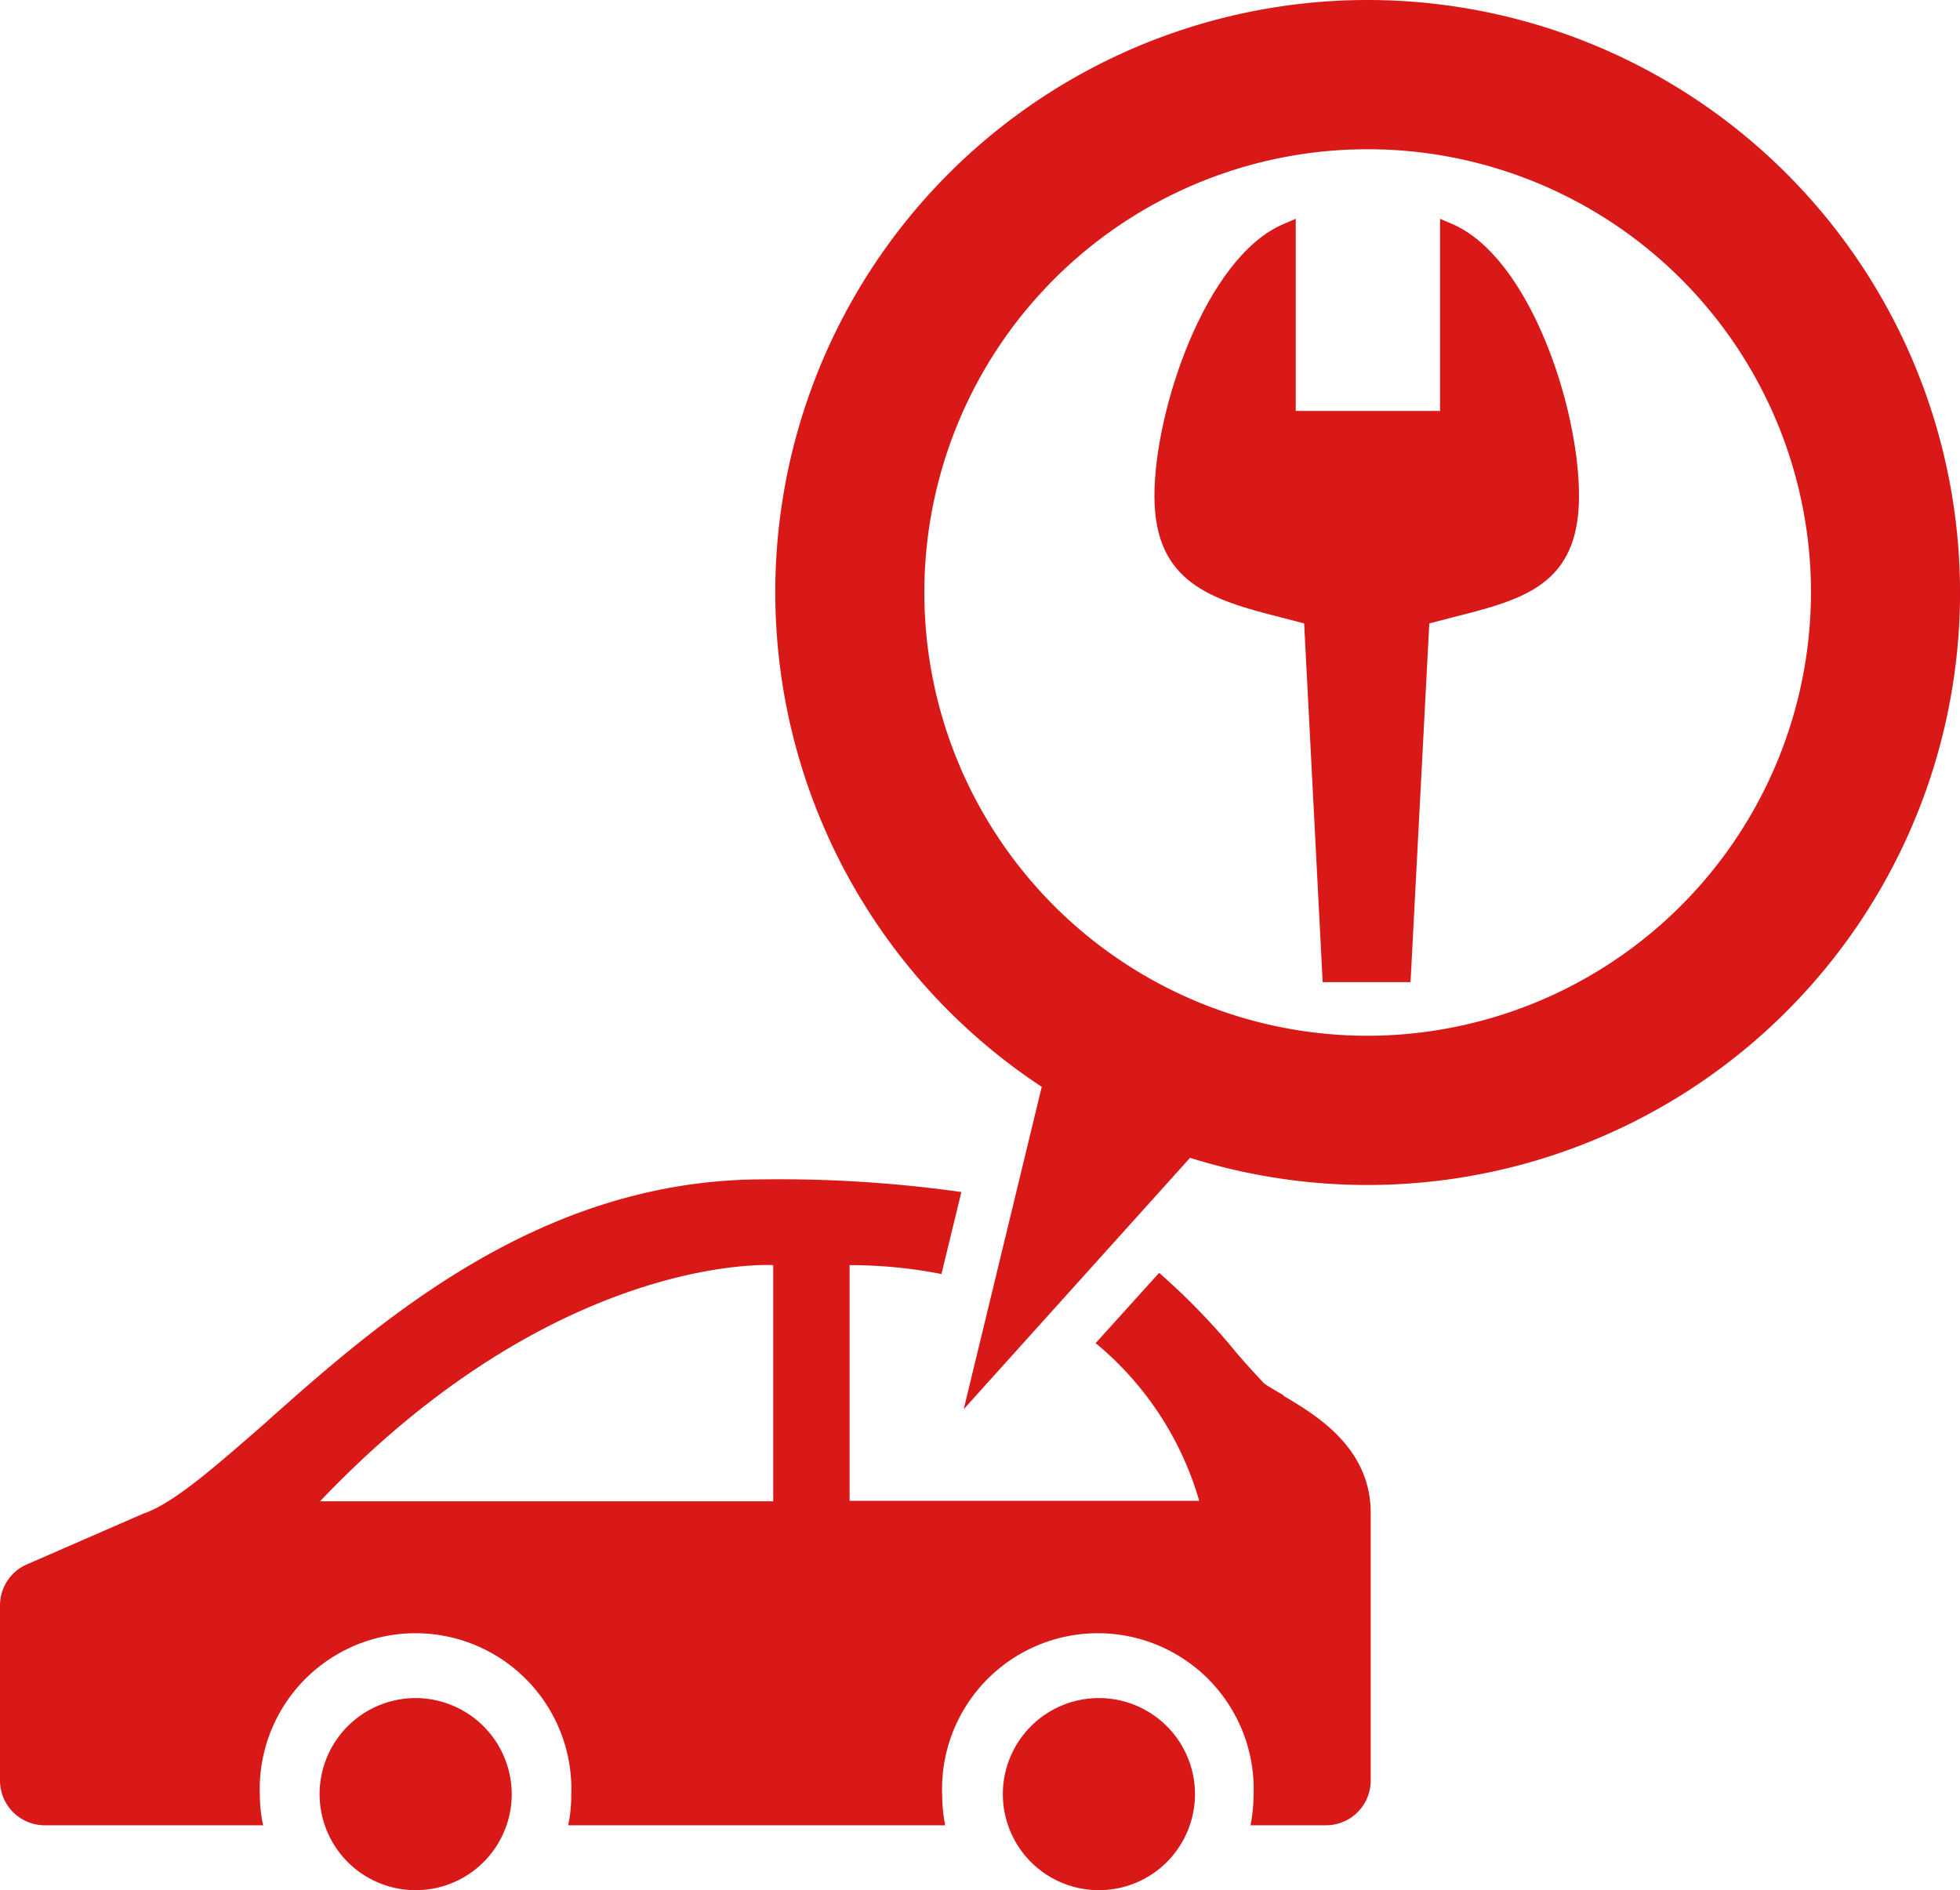 <svg xmlns="http://www.w3.org/2000/svg" width="83.65" height="80.68" viewBox="0 0 83.65 80.68"><g id="レイヤー_2" data-name="レイヤー 2"><g id="レイヤー_1-2" data-name="レイヤー 1"><path d="M17.74,72.48a4.1,4.1,0,1,0,4.1,4.1,4.11,4.11,0,0,0-4.1-4.1Z" style="fill:#d81918"/><path d="M46.86,72.48A4.1,4.1,0,1,0,51,76.58a4.1,4.1,0,0,0-4.09-4.1Z" style="fill:#d81918"/><path d="M58.37,44.21A18.92,18.92,0,1,1,77.29,25.29,18.95,18.95,0,0,1,58.37,44.21ZM58.37,0A25.28,25.28,0,0,0,44.46,46.39L41.13,60.15l9.66-10.73A25.29,25.29,0,1,0,58.37,0Z" style="fill:#d81918"/><path d="M33,64.08H13.66C23.82,53.4,33,54,33,54V64.08Zm21.8-4.51c-.38-.23-.74-.43-.86-.53-.49-.53-.93-1-1.36-1.53a28.51,28.51,0,0,0-3.11-3.18l-2.71,3a13.63,13.63,0,0,1,4.42,6.73H36.26V54a20.36,20.36,0,0,1,3.92.38l.85-3.5a55.41,55.41,0,0,0-8.45-.54c-9.5,0-16.34,6-21.33,10.46-2,1.74-3.84,3.38-5.14,3.81l-5,2.18A1.91,1.91,0,0,0,0,68.49V76a1.91,1.91,0,0,0,1.91,1.91h9.32a6.14,6.14,0,0,1-.14-1.29,6.65,6.65,0,1,1,13.29,0,6.14,6.14,0,0,1-.13,1.29H40.34a6.88,6.88,0,0,1-.13-1.29,6.65,6.65,0,1,1,13.29,0,6.88,6.88,0,0,1-.13,1.29h3.22A1.91,1.91,0,0,0,58.5,76V64.58c0-2.79-2.33-4.18-3.72-5Z" style="fill:#d81918"/><path d="M62,9.57l-.54-.23v8.2H55.3V9.34l-.54.23c-3.3,1.42-5.49,7.92-5.49,11.6s2.38,4.42,5.39,5.18l1,.26.79,15.31h3.75L61,26.61l1-.26c3-.76,5.39-1.36,5.39-5.18S65.27,11,62,9.57Z" style="fill:#d81918"/></g></g></svg>